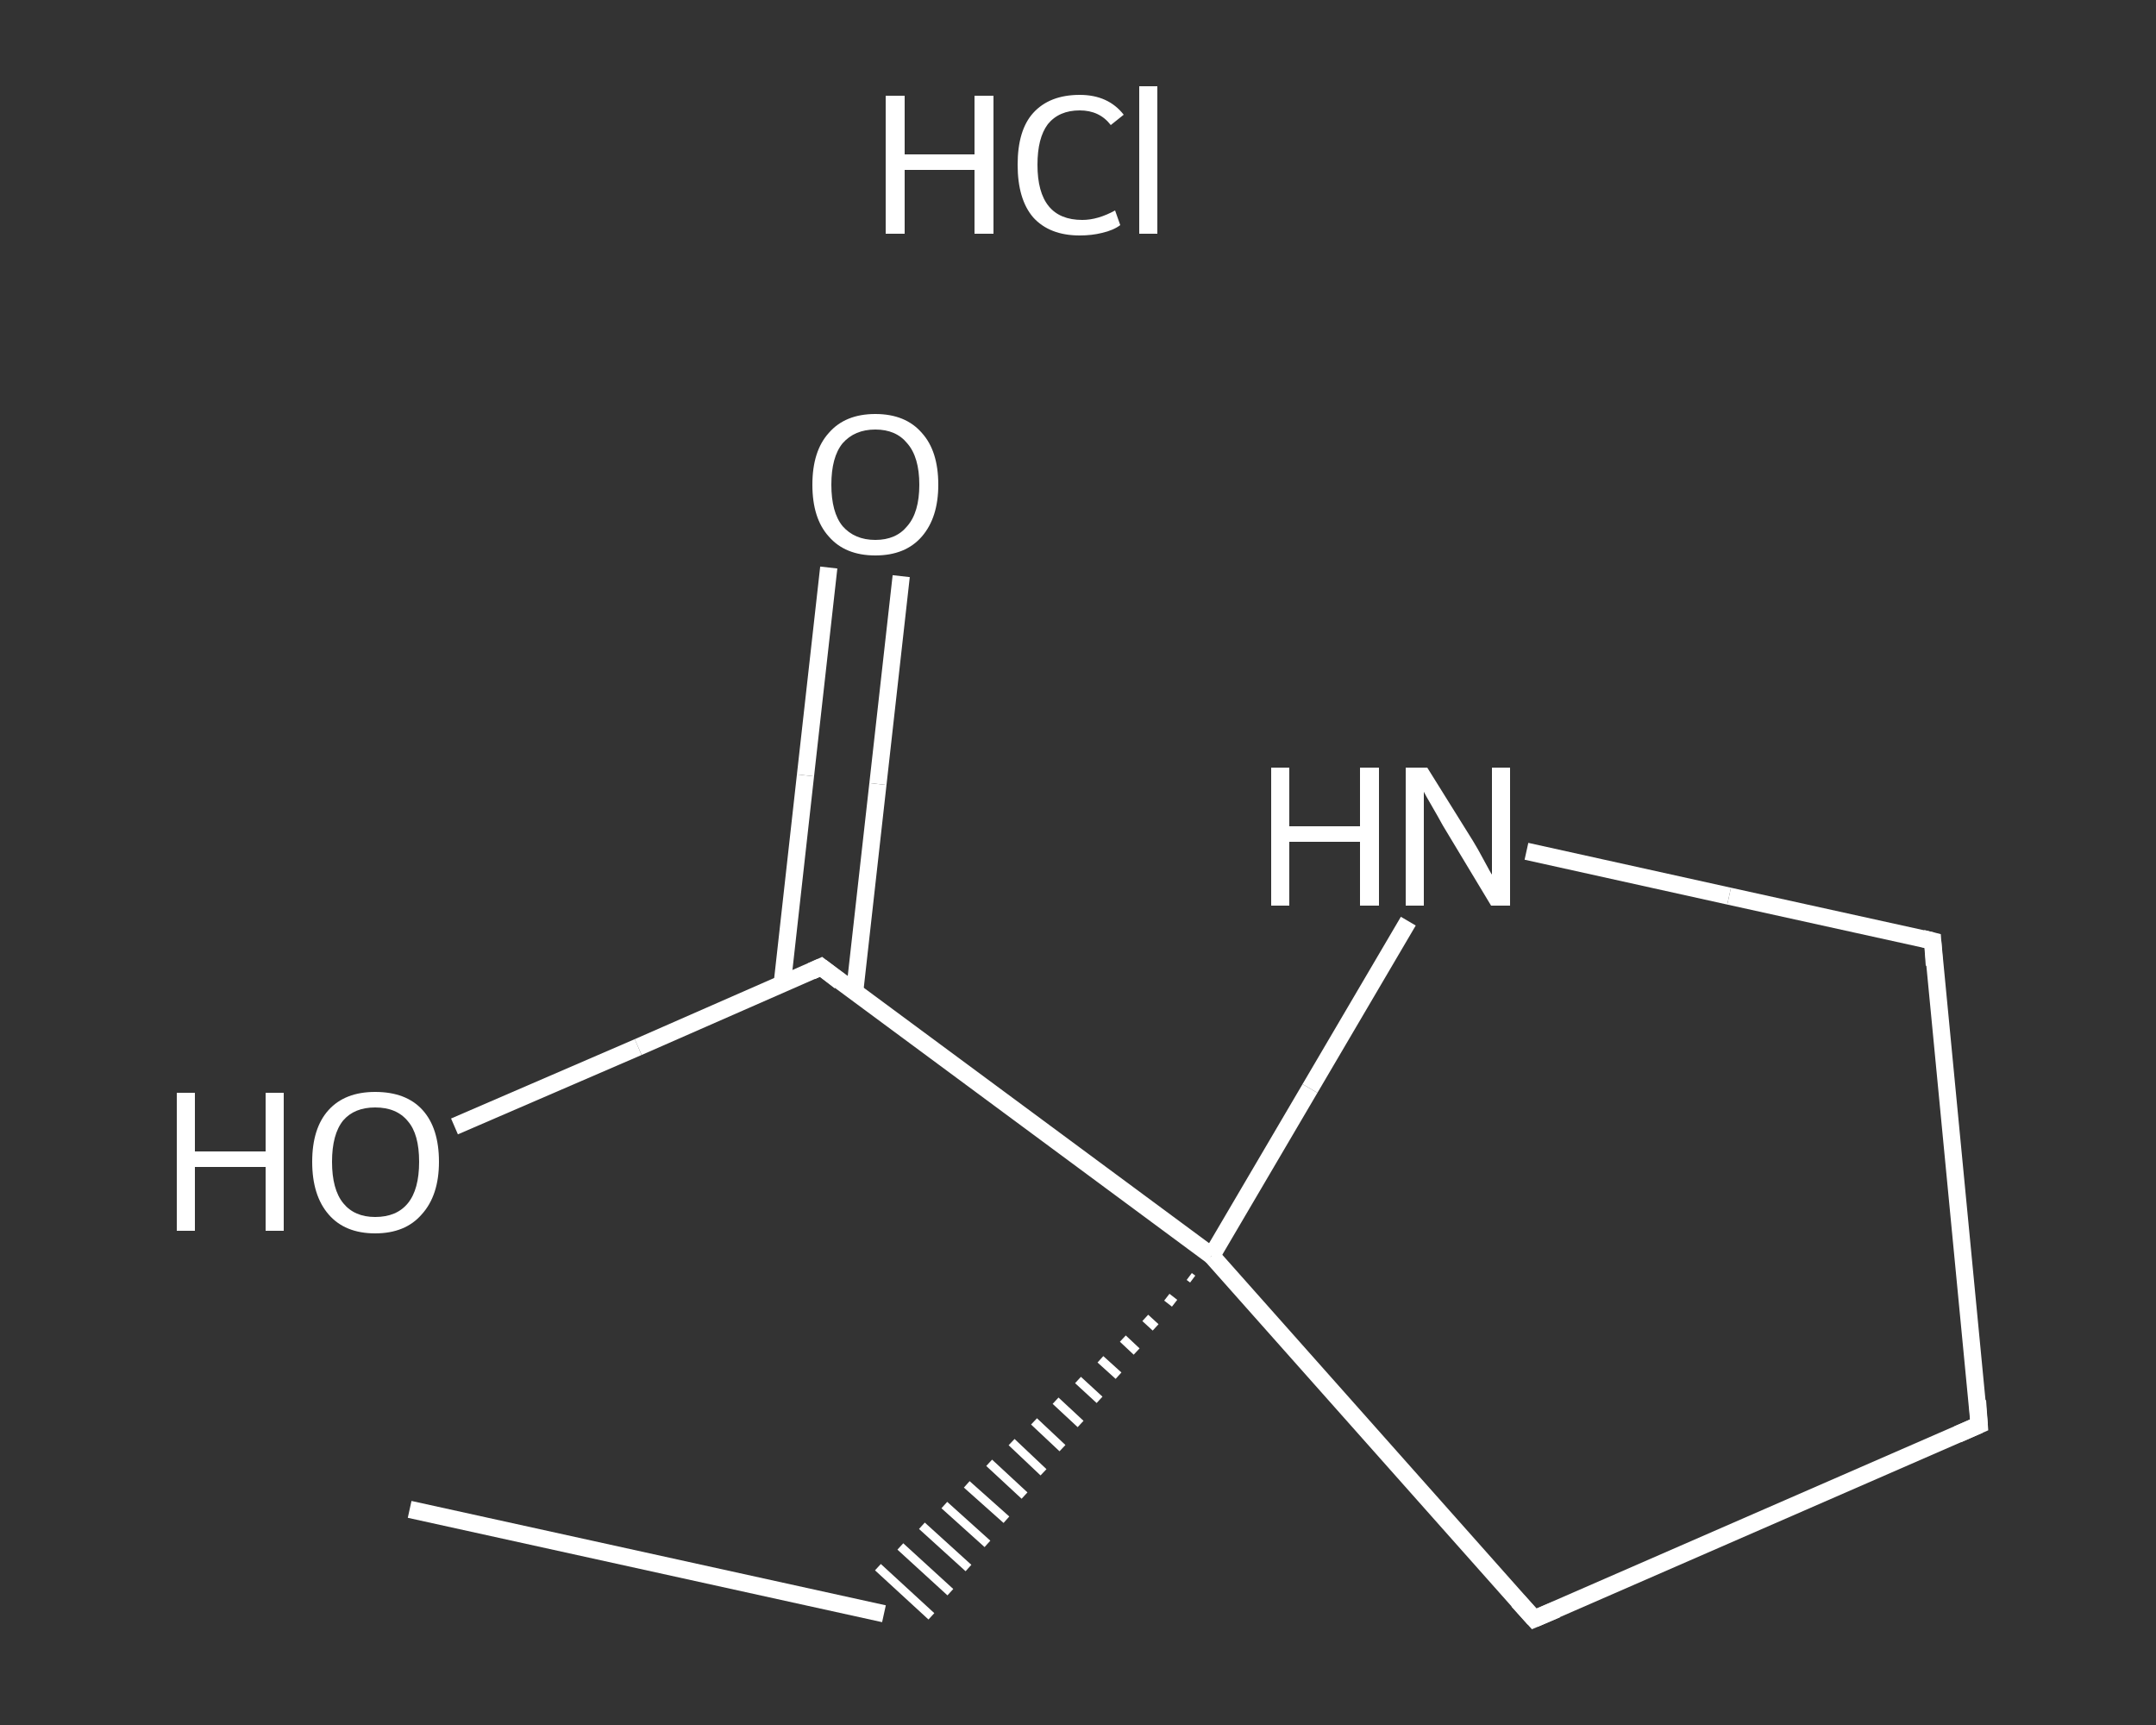 <?xml version='1.0' encoding='iso-8859-1'?>
<svg version='1.1' baseProfile='full'
              xmlns='http://www.w3.org/2000/svg'
                      xmlns:rdkit='http://www.rdkit.org/xml'
                      xmlns:xlink='http://www.w3.org/1999/xlink'
                  xml:space='preserve'
width='250px' height='200px' viewBox='0 0 250 200'>
<rect x="0" y="0" width="250" height="200" fill="#333333" stroke="none"/>
<!-- END OF HEADER -->
<rect style='opacity:1.0;fill:transparent;stroke:none' width='250.0' height='200.0' x='0.0' y='0.0'> </rect>
<path class='bond-0 atom-0 atom-1' d='M 47.5,175.0 L 102.5,187.1' style='fill:none;fill-rule:evenodd;stroke:#FFFFFF;stroke-width:2.0px;stroke-linecap:butt;stroke-linejoin:miter;stroke-opacity:1' />
<path class='bond-1 atom-2 atom-1' d='M 137.9,148.0 L 138.3,148.3' style='fill:none;fill-rule:evenodd;stroke:#FFFFFF;stroke-width:1.0px;stroke-linecap:butt;stroke-linejoin:miter;stroke-opacity:1' />
<path class='bond-1 atom-2 atom-1' d='M 135.3,150.4 L 136.2,151.1' style='fill:none;fill-rule:evenodd;stroke:#FFFFFF;stroke-width:1.0px;stroke-linecap:butt;stroke-linejoin:miter;stroke-opacity:1' />
<path class='bond-1 atom-2 atom-1' d='M 132.8,152.8 L 134.0,153.9' style='fill:none;fill-rule:evenodd;stroke:#FFFFFF;stroke-width:1.0px;stroke-linecap:butt;stroke-linejoin:miter;stroke-opacity:1' />
<path class='bond-1 atom-2 atom-1' d='M 130.2,155.2 L 131.8,156.7' style='fill:none;fill-rule:evenodd;stroke:#FFFFFF;stroke-width:1.0px;stroke-linecap:butt;stroke-linejoin:miter;stroke-opacity:1' />
<path class='bond-1 atom-2 atom-1' d='M 127.6,157.6 L 129.7,159.5' style='fill:none;fill-rule:evenodd;stroke:#FFFFFF;stroke-width:1.0px;stroke-linecap:butt;stroke-linejoin:miter;stroke-opacity:1' />
<path class='bond-1 atom-2 atom-1' d='M 125.0,160.0 L 127.5,162.3' style='fill:none;fill-rule:evenodd;stroke:#FFFFFF;stroke-width:1.0px;stroke-linecap:butt;stroke-linejoin:miter;stroke-opacity:1' />
<path class='bond-1 atom-2 atom-1' d='M 122.4,162.4 L 125.3,165.1' style='fill:none;fill-rule:evenodd;stroke:#FFFFFF;stroke-width:1.0px;stroke-linecap:butt;stroke-linejoin:miter;stroke-opacity:1' />
<path class='bond-1 atom-2 atom-1' d='M 119.9,164.8 L 123.2,167.9' style='fill:none;fill-rule:evenodd;stroke:#FFFFFF;stroke-width:1.0px;stroke-linecap:butt;stroke-linejoin:miter;stroke-opacity:1' />
<path class='bond-1 atom-2 atom-1' d='M 117.3,167.2 L 121.0,170.7' style='fill:none;fill-rule:evenodd;stroke:#FFFFFF;stroke-width:1.0px;stroke-linecap:butt;stroke-linejoin:miter;stroke-opacity:1' />
<path class='bond-1 atom-2 atom-1' d='M 114.7,169.6 L 118.8,173.4' style='fill:none;fill-rule:evenodd;stroke:#FFFFFF;stroke-width:1.0px;stroke-linecap:butt;stroke-linejoin:miter;stroke-opacity:1' />
<path class='bond-1 atom-2 atom-1' d='M 112.1,172.1 L 116.7,176.2' style='fill:none;fill-rule:evenodd;stroke:#FFFFFF;stroke-width:1.0px;stroke-linecap:butt;stroke-linejoin:miter;stroke-opacity:1' />
<path class='bond-1 atom-2 atom-1' d='M 109.5,174.5 L 114.5,179.0' style='fill:none;fill-rule:evenodd;stroke:#FFFFFF;stroke-width:1.0px;stroke-linecap:butt;stroke-linejoin:miter;stroke-opacity:1' />
<path class='bond-1 atom-2 atom-1' d='M 106.9,176.9 L 112.3,181.8' style='fill:none;fill-rule:evenodd;stroke:#FFFFFF;stroke-width:1.0px;stroke-linecap:butt;stroke-linejoin:miter;stroke-opacity:1' />
<path class='bond-1 atom-2 atom-1' d='M 104.4,179.3 L 110.2,184.6' style='fill:none;fill-rule:evenodd;stroke:#FFFFFF;stroke-width:1.0px;stroke-linecap:butt;stroke-linejoin:miter;stroke-opacity:1' />
<path class='bond-1 atom-2 atom-1' d='M 101.8,181.7 L 108.0,187.4' style='fill:none;fill-rule:evenodd;stroke:#FFFFFF;stroke-width:1.0px;stroke-linecap:butt;stroke-linejoin:miter;stroke-opacity:1' />
<path class='bond-2 atom-2 atom-3' d='M 140.5,145.6 L 95.2,112.1' style='fill:none;fill-rule:evenodd;stroke:#FFFFFF;stroke-width:2.0px;stroke-linecap:butt;stroke-linejoin:miter;stroke-opacity:1' />
<path class='bond-3 atom-3 atom-4' d='M 99.1,115.0 L 101.8,90.9' style='fill:none;fill-rule:evenodd;stroke:#FFFFFF;stroke-width:2.0px;stroke-linecap:butt;stroke-linejoin:miter;stroke-opacity:1' />
<path class='bond-3 atom-3 atom-4' d='M 101.8,90.9 L 104.5,66.8' style='fill:none;fill-rule:evenodd;stroke:#FFFFFF;stroke-width:2.0px;stroke-linecap:butt;stroke-linejoin:miter;stroke-opacity:1' />
<path class='bond-3 atom-3 atom-4' d='M 90.7,114.1 L 93.4,89.9' style='fill:none;fill-rule:evenodd;stroke:#FFFFFF;stroke-width:2.0px;stroke-linecap:butt;stroke-linejoin:miter;stroke-opacity:1' />
<path class='bond-3 atom-3 atom-4' d='M 93.4,89.9 L 96.1,65.8' style='fill:none;fill-rule:evenodd;stroke:#FFFFFF;stroke-width:2.0px;stroke-linecap:butt;stroke-linejoin:miter;stroke-opacity:1' />
<path class='bond-4 atom-3 atom-5' d='M 95.2,112.1 L 74.0,121.4' style='fill:none;fill-rule:evenodd;stroke:#FFFFFF;stroke-width:2.0px;stroke-linecap:butt;stroke-linejoin:miter;stroke-opacity:1' />
<path class='bond-4 atom-3 atom-5' d='M 74.0,121.4 L 52.7,130.6' style='fill:none;fill-rule:evenodd;stroke:#FFFFFF;stroke-width:2.0px;stroke-linecap:butt;stroke-linejoin:miter;stroke-opacity:1' />
<path class='bond-5 atom-2 atom-6' d='M 140.5,145.6 L 177.9,187.7' style='fill:none;fill-rule:evenodd;stroke:#FFFFFF;stroke-width:2.0px;stroke-linecap:butt;stroke-linejoin:miter;stroke-opacity:1' />
<path class='bond-6 atom-6 atom-7' d='M 177.9,187.7 L 229.5,165.2' style='fill:none;fill-rule:evenodd;stroke:#FFFFFF;stroke-width:2.0px;stroke-linecap:butt;stroke-linejoin:miter;stroke-opacity:1' />
<path class='bond-7 atom-7 atom-8' d='M 229.5,165.2 L 224.1,109.1' style='fill:none;fill-rule:evenodd;stroke:#FFFFFF;stroke-width:2.0px;stroke-linecap:butt;stroke-linejoin:miter;stroke-opacity:1' />
<path class='bond-8 atom-8 atom-9' d='M 224.1,109.1 L 200.5,103.9' style='fill:none;fill-rule:evenodd;stroke:#FFFFFF;stroke-width:2.0px;stroke-linecap:butt;stroke-linejoin:miter;stroke-opacity:1' />
<path class='bond-8 atom-8 atom-9' d='M 200.5,103.9 L 177.0,98.7' style='fill:none;fill-rule:evenodd;stroke:#FFFFFF;stroke-width:2.0px;stroke-linecap:butt;stroke-linejoin:miter;stroke-opacity:1' />
<path class='bond-9 atom-9 atom-2' d='M 163.3,106.8 L 151.9,126.2' style='fill:none;fill-rule:evenodd;stroke:#FFFFFF;stroke-width:2.0px;stroke-linecap:butt;stroke-linejoin:miter;stroke-opacity:1' />
<path class='bond-9 atom-9 atom-2' d='M 151.9,126.2 L 140.5,145.6' style='fill:none;fill-rule:evenodd;stroke:#FFFFFF;stroke-width:2.0px;stroke-linecap:butt;stroke-linejoin:miter;stroke-opacity:1' />
<path d='M 97.4,113.8 L 95.2,112.1 L 94.1,112.6' style='fill:none;stroke:#FFFFFF;stroke-width:2.0px;stroke-linecap:butt;stroke-linejoin:miter;stroke-opacity:1;' />
<path d='M 176.0,185.6 L 177.9,187.7 L 180.5,186.6' style='fill:none;stroke:#FFFFFF;stroke-width:2.0px;stroke-linecap:butt;stroke-linejoin:miter;stroke-opacity:1;' />
<path d='M 227.0,166.3 L 229.5,165.2 L 229.3,162.4' style='fill:none;stroke:#FFFFFF;stroke-width:2.0px;stroke-linecap:butt;stroke-linejoin:miter;stroke-opacity:1;' />
<path d='M 224.3,111.9 L 224.1,109.1 L 222.9,108.8' style='fill:none;stroke:#FFFFFF;stroke-width:2.0px;stroke-linecap:butt;stroke-linejoin:miter;stroke-opacity:1;' />
<path class='atom-4' d='M 94.2 56.2
Q 94.2 52.3, 96.1 50.2
Q 98.0 48.0, 101.5 48.0
Q 105.0 48.0, 106.9 50.2
Q 108.8 52.3, 108.8 56.2
Q 108.8 60.0, 106.9 62.2
Q 105.0 64.4, 101.5 64.4
Q 98.0 64.4, 96.1 62.2
Q 94.2 60.1, 94.2 56.2
M 101.5 62.6
Q 103.9 62.6, 105.2 61.0
Q 106.6 59.4, 106.6 56.2
Q 106.6 53.0, 105.2 51.4
Q 103.9 49.8, 101.5 49.8
Q 99.1 49.8, 97.7 51.4
Q 96.4 53.0, 96.4 56.2
Q 96.4 59.4, 97.7 61.0
Q 99.1 62.6, 101.5 62.6
' fill='#FFFFFF'/>
<path class='atom-5' d='M 20.5 126.7
L 22.6 126.7
L 22.6 133.5
L 30.8 133.5
L 30.8 126.7
L 32.9 126.7
L 32.9 142.7
L 30.8 142.7
L 30.8 135.3
L 22.6 135.3
L 22.6 142.7
L 20.5 142.7
L 20.5 126.7
' fill='#FFFFFF'/>
<path class='atom-5' d='M 36.2 134.7
Q 36.2 130.8, 38.1 128.7
Q 40.0 126.6, 43.5 126.6
Q 47.1 126.6, 49.0 128.7
Q 50.9 130.8, 50.9 134.7
Q 50.9 138.6, 48.9 140.8
Q 47.0 143.0, 43.5 143.0
Q 40.0 143.0, 38.1 140.8
Q 36.2 138.6, 36.2 134.7
M 43.5 141.1
Q 46.0 141.1, 47.3 139.5
Q 48.6 137.9, 48.6 134.7
Q 48.6 131.5, 47.3 130.0
Q 46.0 128.4, 43.5 128.4
Q 41.1 128.4, 39.8 129.9
Q 38.5 131.5, 38.5 134.7
Q 38.5 137.9, 39.8 139.5
Q 41.1 141.1, 43.5 141.1
' fill='#FFFFFF'/>
<path class='atom-9' d='M 147.4 89.0
L 149.5 89.0
L 149.5 95.8
L 157.7 95.8
L 157.7 89.0
L 159.9 89.0
L 159.9 105.0
L 157.7 105.0
L 157.7 97.6
L 149.5 97.6
L 149.5 105.0
L 147.4 105.0
L 147.4 89.0
' fill='#FFFFFF'/>
<path class='atom-9' d='M 165.5 89.0
L 170.8 97.5
Q 171.3 98.3, 172.1 99.8
Q 172.9 101.3, 173.0 101.4
L 173.0 89.0
L 175.1 89.0
L 175.1 105.0
L 172.9 105.0
L 167.3 95.7
Q 166.7 94.6, 166.0 93.4
Q 165.3 92.2, 165.1 91.8
L 165.1 105.0
L 163.0 105.0
L 163.0 89.0
L 165.5 89.0
' fill='#FFFFFF'/>
<path class='atom-10' d='M 102.7 11.1
L 104.9 11.1
L 104.9 17.9
L 113.0 17.9
L 113.0 11.1
L 115.2 11.1
L 115.2 27.1
L 113.0 27.1
L 113.0 19.7
L 104.9 19.7
L 104.9 27.1
L 102.7 27.1
L 102.7 11.1
' fill='#FFFFFF'/>
<path class='atom-10' d='M 118.0 19.1
Q 118.0 15.1, 119.8 13.1
Q 121.7 11.0, 125.2 11.0
Q 128.5 11.0, 130.3 13.3
L 128.8 14.5
Q 127.5 12.8, 125.2 12.8
Q 122.8 12.8, 121.5 14.4
Q 120.3 16.0, 120.3 19.1
Q 120.3 22.3, 121.6 23.9
Q 122.9 25.5, 125.5 25.5
Q 127.3 25.5, 129.3 24.4
L 129.9 26.1
Q 129.1 26.7, 127.8 27.0
Q 126.6 27.3, 125.2 27.3
Q 121.7 27.3, 119.8 25.2
Q 118.0 23.1, 118.0 19.1
' fill='#FFFFFF'/>
<path class='atom-10' d='M 132.1 10.0
L 134.2 10.0
L 134.2 27.1
L 132.1 27.1
L 132.1 10.0
' fill='#FFFFFF'/>
</svg>
